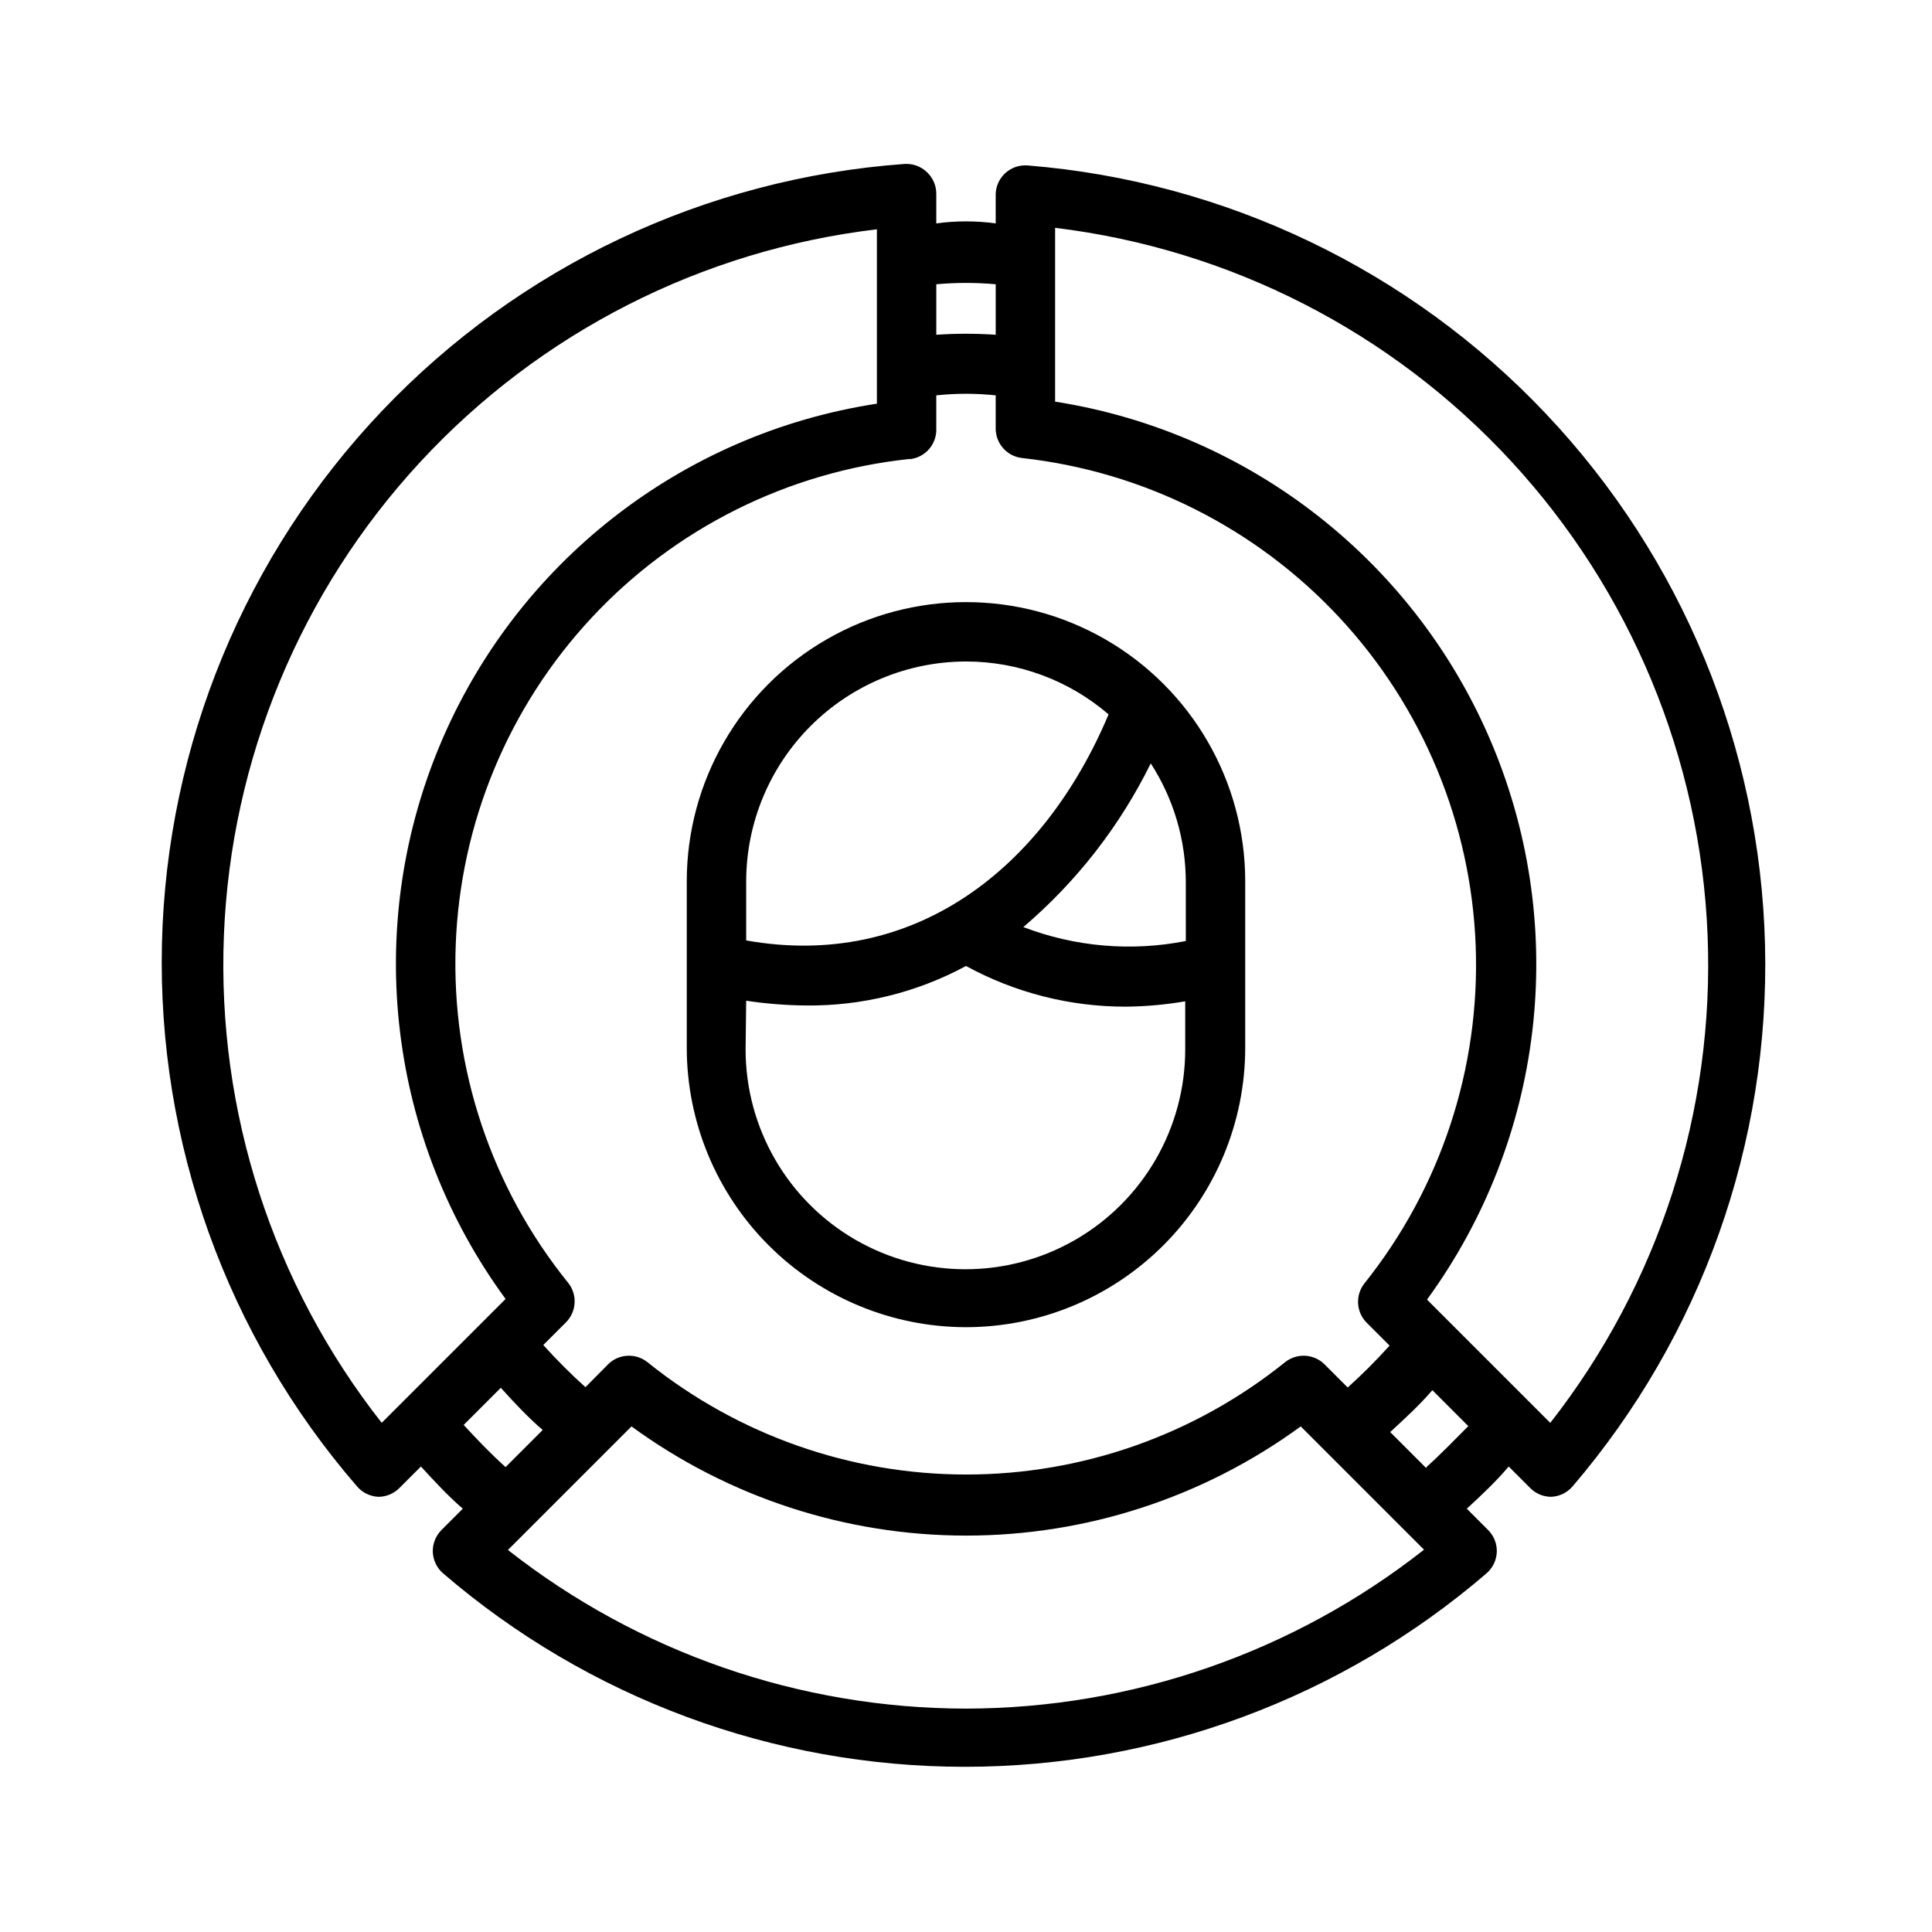 <?xml version="1.0" encoding="UTF-8"?>
<!-- Uploaded to: ICON Repo, www.iconrepo.com, Generator: ICON Repo Mixer Tools -->
<svg fill="#000000" width="800px" height="800px" version="1.1" viewBox="144 144 512 512" xmlns="http://www.w3.org/2000/svg">
 <g>
  <path d="m244.29 540.67c2.106-0.008 4.117-0.859 5.59-2.363l5.668-5.668c3.543 3.856 7.242 7.871 11.098 11.18l-5.668 5.668h0.004c-1.535 1.543-2.359 3.652-2.285 5.824 0.09 2.191 1.09 4.246 2.754 5.668 38.469 33.062 87.512 51.242 138.23 51.242s99.766-18.18 138.23-51.242c1.664-1.422 2.664-3.477 2.754-5.668 0.078-2.172-0.75-4.281-2.281-5.824l-5.668-5.668c3.856-3.543 7.871-7.32 11.098-11.18l5.668 5.668c1.473 1.504 3.484 2.356 5.59 2.363 2.191-0.09 4.242-1.09 5.668-2.754 34.141-39.887 52.309-90.996 51.008-143.48-1.301-52.484-21.98-102.63-58.059-140.78-36.074-38.145-84.992-61.586-137.32-65.809-2.191-0.184-4.359 0.559-5.981 2.047-1.523 1.406-2.43 3.359-2.519 5.43v7.875c-5.227-0.711-10.52-0.711-15.746 0v-7.875c-0.004-2.18-0.918-4.262-2.516-5.746-1.609-1.516-3.781-2.285-5.984-2.125-52.598 3.824-101.89 27.102-138.25 65.293-36.367 38.191-57.207 88.559-58.457 141.28-1.246 52.723 17.188 104.02 51.707 143.89 1.426 1.664 3.477 2.664 5.668 2.754zm22.594-19.051 9.84-9.84c3.543 3.938 7.242 7.871 11.098 11.18l-9.84 9.84c-3.934-3.543-7.555-7.32-11.098-11.18zm118.08-255.92c3.891-0.348 6.941-3.496 7.16-7.402v-9.523c5.234-0.559 10.512-0.559 15.746 0v8.738c-0.023 4.031 3 7.43 7.004 7.871 32.215 3.566 62.074 18.586 84.137 42.324 22.062 23.738 34.863 54.617 36.066 87.004 1.199 32.387-9.273 64.125-29.516 89.438-2.41 3.094-2.176 7.492 0.551 10.309l6.141 6.141c-3.5 3.894-7.207 7.602-11.102 11.102l-6.141-6.141h0.004c-2.844-2.82-7.348-3.055-10.473-0.551-23.941 19.258-53.742 29.754-84.465 29.754-30.727 0-60.527-10.496-84.469-29.754-3.121-2.504-7.625-2.269-10.469 0.551l-5.984 6.062c-3.918-3.527-7.648-7.258-11.176-11.18l5.984-5.984h-0.004c2.844-2.82 3.117-7.324 0.633-10.469-20.383-25.211-30.977-56.938-29.828-89.336s13.957-63.297 36.07-87.004c22.113-23.707 52.043-38.633 84.285-42.027zm15.035 331.1c-44.027-0.043-86.766-14.844-121.39-42.039l32.746-32.746c25.746 18.801 56.801 28.934 88.68 28.934 31.879 0 62.934-10.133 88.676-28.934l32.668 32.668h0.004c-34.613 27.223-77.355 42.051-121.39 42.117zm122.02-63.684-9.605-9.605c3.856-3.543 7.871-7.242 11.18-11.098l9.523 9.523c-3.543 3.543-7.164 7.32-11.098 10.863zm-98.402-328.74c46.375 5.633 89.234 27.578 120.91 61.91 31.68 34.336 50.109 78.816 52 125.5 1.891 46.676-12.887 92.504-41.688 129.29l-32.668-32.668c30.973-42.496 37.594-98.051 17.473-146.63-20.121-48.582-64.082-83.188-116.03-91.34zm-15.742 14.957v13.383c-5.242-0.359-10.504-0.359-15.746 0v-13.383c5.238-0.473 10.508-0.473 15.746 0zm-31.488-14.562v46.207c-51.902 7.949-95.887 42.426-116 90.93-20.117 48.5-13.441 103.98 17.598 146.33l-32.828 32.828h0.004c-28.867-36.723-43.699-82.535-41.824-129.21 1.871-46.672 20.324-91.148 52.043-125.44 31.715-34.289 74.621-56.148 121.01-61.648z"/>
  <path d="m400 495.72c19.605-0.02 38.402-7.812 52.273-21.668 13.867-13.855 21.68-32.645 21.723-52.25v-44.242c0-26.438-14.105-50.863-37-64.082-22.895-13.219-51.102-13.219-73.996 0s-37 37.645-37 64.082v44.242c0.043 19.605 7.856 38.395 21.727 52.25 13.871 13.855 32.668 21.648 52.273 21.668zm58.254-102.34h-0.004c-14.414 2.84-29.34 1.559-43.059-3.699 14.102-12.004 25.594-26.766 33.77-43.375 6.07 9.379 9.293 20.316 9.289 31.488zm-58.254-74.078c13.863 0 27.273 4.973 37.785 14.016-17.32 41.172-51.797 67.777-96.039 59.906v-15.746c0.043-15.43 6.195-30.215 17.113-41.117 10.918-10.902 25.711-17.035 41.141-17.059zm-58.254 89.898c5.211 0.789 10.473 1.211 15.742 1.262 14.832 0.18 29.461-3.422 42.512-10.469 12.984 7.098 27.551 10.805 42.352 10.781 5.277-0.051 10.539-0.523 15.742-1.414v12.754-0.004c0 20.812-11.102 40.043-29.125 50.449s-40.23 10.406-58.254 0c-18.023-10.406-29.125-29.637-29.125-50.449z"/>
 </g>
</svg>
